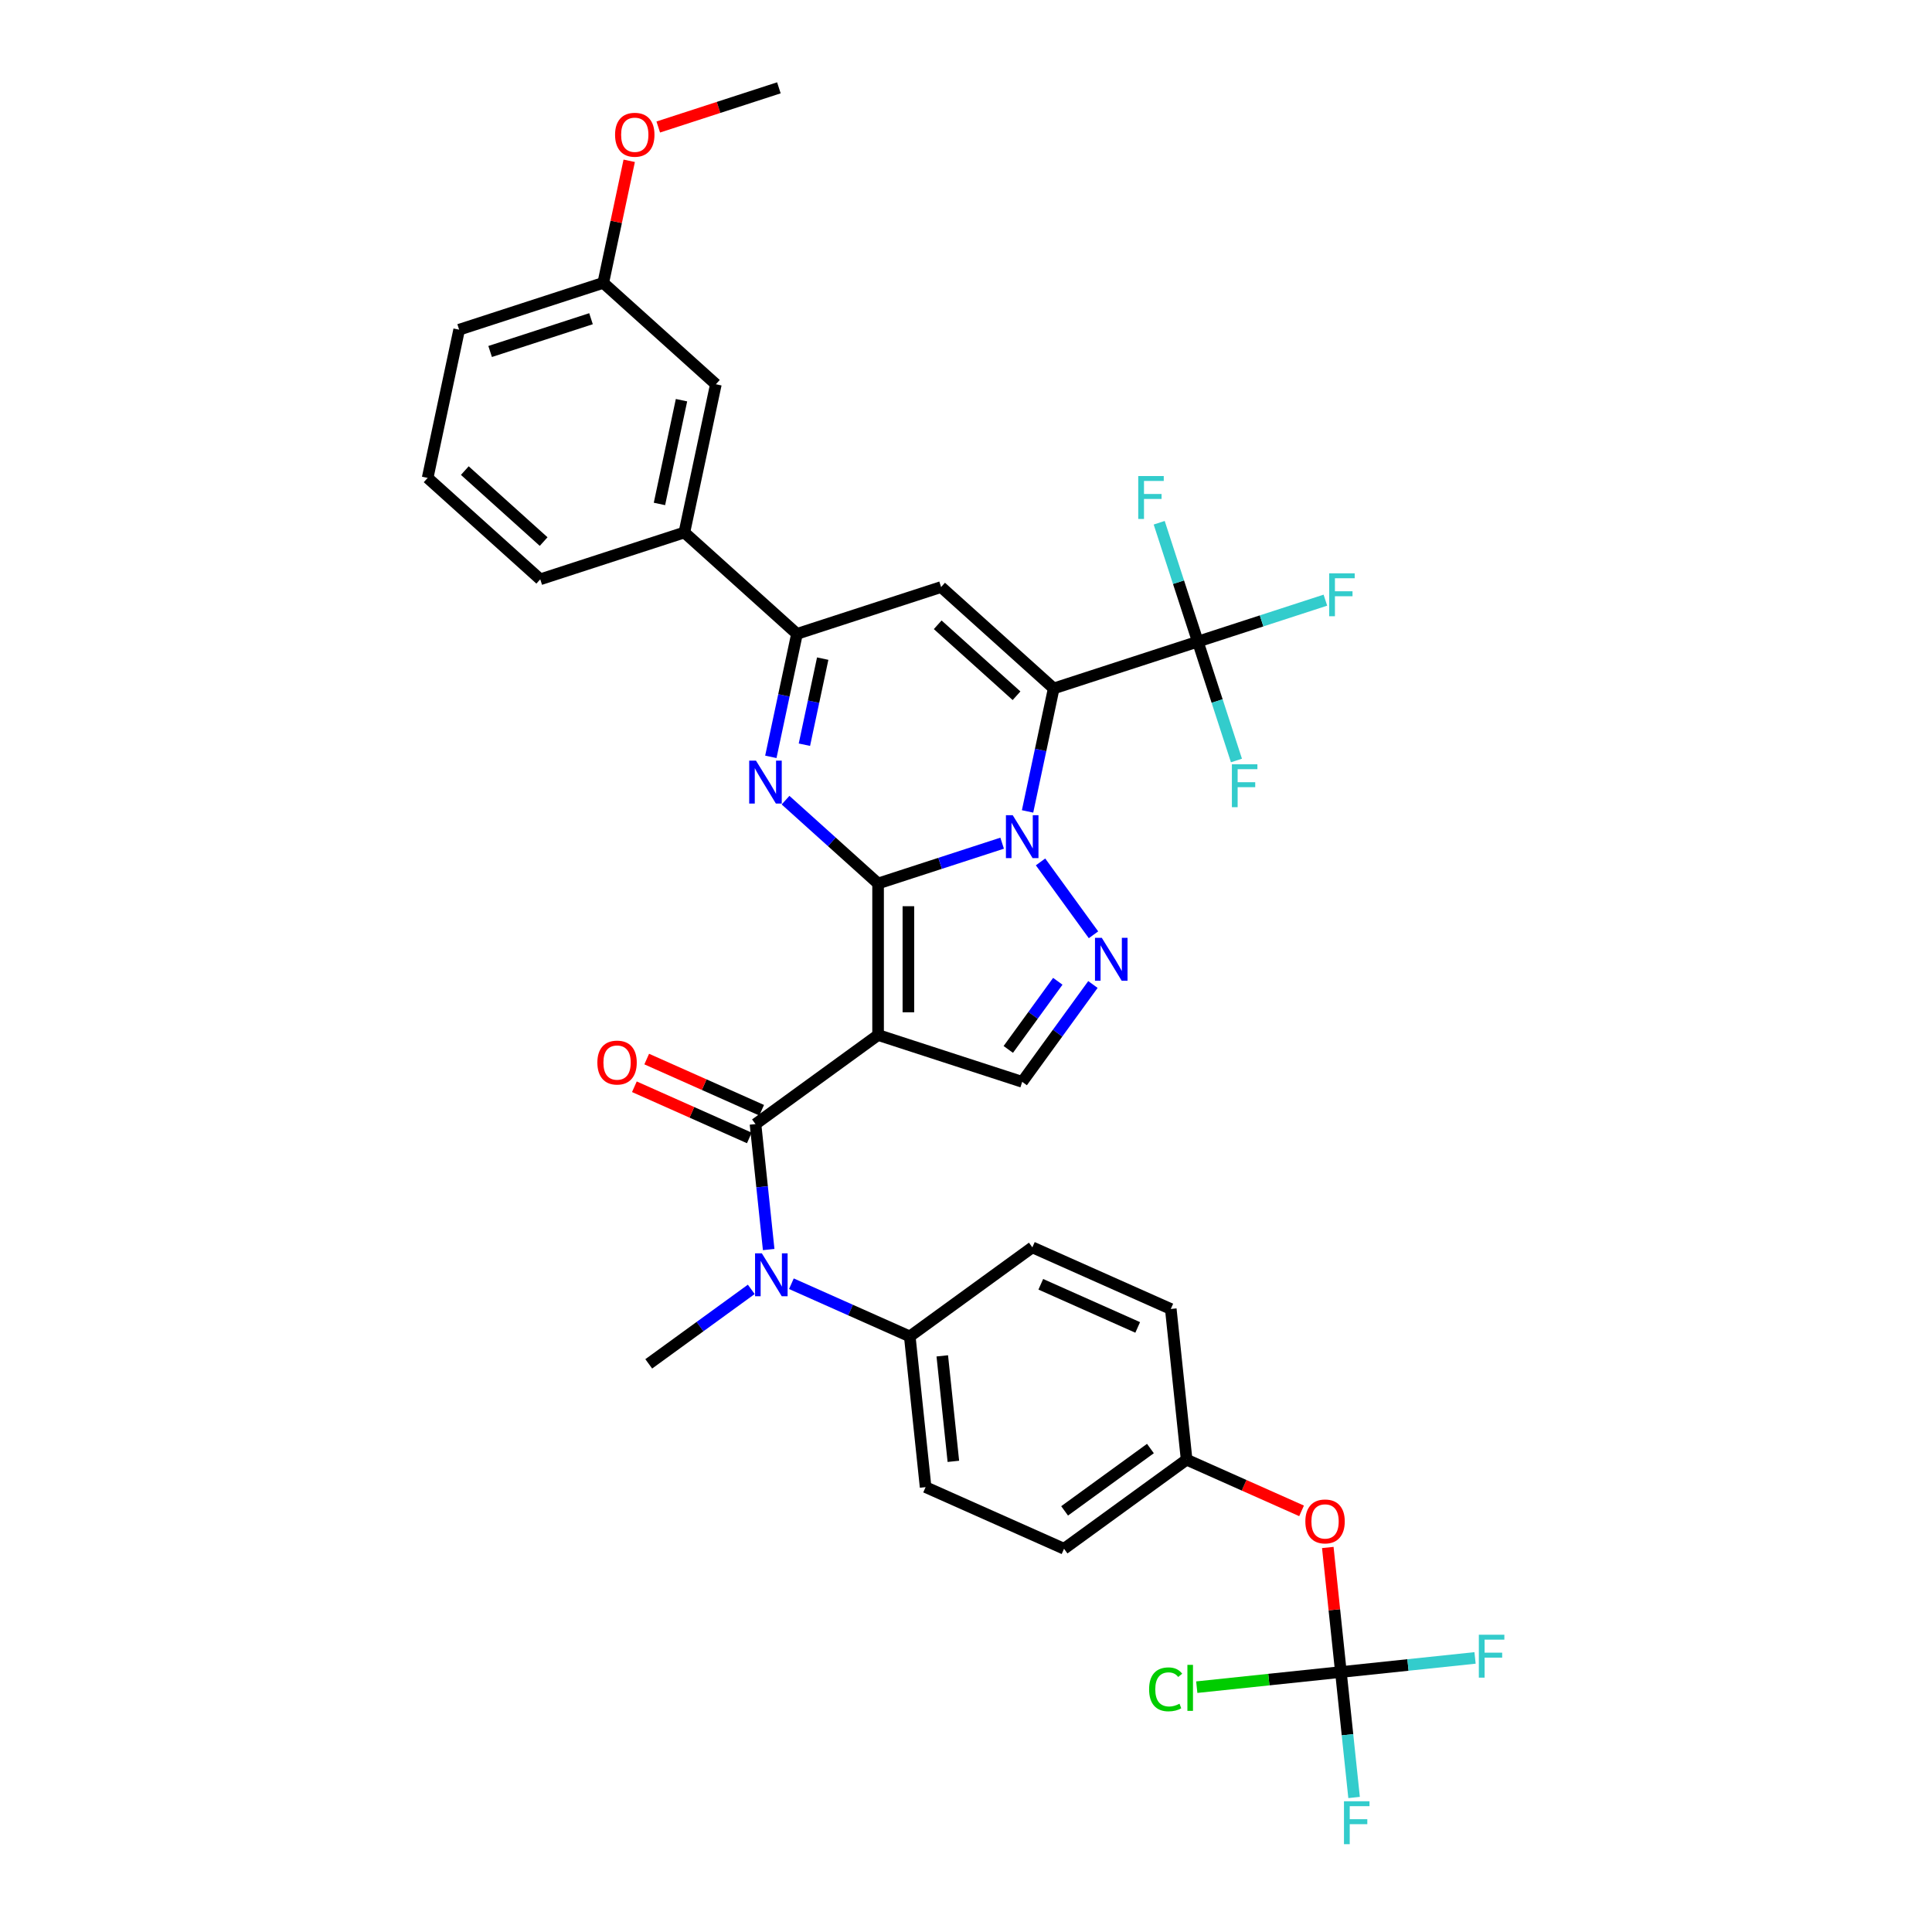 <?xml version='1.0' encoding='iso-8859-1'?>
<svg version='1.1' baseProfile='full'
              xmlns='http://www.w3.org/2000/svg'
                      xmlns:rdkit='http://www.rdkit.org/xml'
                      xmlns:xlink='http://www.w3.org/1999/xlink'
                  xml:space='preserve'
width='1000px' height='1000px' viewBox='0 0 1000 1000'>
<!-- END OF HEADER -->
<rect style='opacity:1.0;fill:#FFFFFF;stroke:none' width='1000' height='1000' x='0' y='0'> </rect>
<path class='bond-0' d='M 454.495,457.292 L 486.6,446.86' style='fill:none;fill-rule:evenodd;stroke:#000000;stroke-width:6px;stroke-linecap:butt;stroke-linejoin:miter;stroke-opacity:1' />
<path class='bond-0' d='M 486.6,446.86 L 518.704,436.429' style='fill:none;fill-rule:evenodd;stroke:#0000FF;stroke-width:6px;stroke-linecap:butt;stroke-linejoin:miter;stroke-opacity:1' />
<path class='bond-2' d='M 454.495,457.292 L 454.495,535.724' style='fill:none;fill-rule:evenodd;stroke:#000000;stroke-width:6px;stroke-linecap:butt;stroke-linejoin:miter;stroke-opacity:1' />
<path class='bond-2' d='M 470.181,469.057 L 470.181,523.959' style='fill:none;fill-rule:evenodd;stroke:#000000;stroke-width:6px;stroke-linecap:butt;stroke-linejoin:miter;stroke-opacity:1' />
<path class='bond-3' d='M 454.495,457.292 L 430.544,435.726' style='fill:none;fill-rule:evenodd;stroke:#000000;stroke-width:6px;stroke-linecap:butt;stroke-linejoin:miter;stroke-opacity:1' />
<path class='bond-3' d='M 430.544,435.726 L 406.593,414.16' style='fill:none;fill-rule:evenodd;stroke:#0000FF;stroke-width:6px;stroke-linecap:butt;stroke-linejoin:miter;stroke-opacity:1' />
<path class='bond-1' d='M 531.866,419.988 L 538.631,388.162' style='fill:none;fill-rule:evenodd;stroke:#0000FF;stroke-width:6px;stroke-linecap:butt;stroke-linejoin:miter;stroke-opacity:1' />
<path class='bond-1' d='M 538.631,388.162 L 545.396,356.336' style='fill:none;fill-rule:evenodd;stroke:#000000;stroke-width:6px;stroke-linecap:butt;stroke-linejoin:miter;stroke-opacity:1' />
<path class='bond-5' d='M 538.582,446.122 L 565.99,483.845' style='fill:none;fill-rule:evenodd;stroke:#0000FF;stroke-width:6px;stroke-linecap:butt;stroke-linejoin:miter;stroke-opacity:1' />
<path class='bond-8' d='M 545.396,356.336 L 619.989,332.099' style='fill:none;fill-rule:evenodd;stroke:#000000;stroke-width:6px;stroke-linecap:butt;stroke-linejoin:miter;stroke-opacity:1' />
<path class='bond-36' d='M 545.396,356.336 L 487.109,303.855' style='fill:none;fill-rule:evenodd;stroke:#000000;stroke-width:6px;stroke-linecap:butt;stroke-linejoin:miter;stroke-opacity:1' />
<path class='bond-36' d='M 526.156,360.121 L 485.356,323.384' style='fill:none;fill-rule:evenodd;stroke:#000000;stroke-width:6px;stroke-linecap:butt;stroke-linejoin:miter;stroke-opacity:1' />
<path class='bond-4' d='M 454.495,535.724 L 391.042,581.826' style='fill:none;fill-rule:evenodd;stroke:#000000;stroke-width:6px;stroke-linecap:butt;stroke-linejoin:miter;stroke-opacity:1' />
<path class='bond-9' d='M 454.495,535.724 L 529.089,559.961' style='fill:none;fill-rule:evenodd;stroke:#000000;stroke-width:6px;stroke-linecap:butt;stroke-linejoin:miter;stroke-opacity:1' />
<path class='bond-7' d='M 398.986,391.743 L 405.75,359.917' style='fill:none;fill-rule:evenodd;stroke:#0000FF;stroke-width:6px;stroke-linecap:butt;stroke-linejoin:miter;stroke-opacity:1' />
<path class='bond-7' d='M 405.75,359.917 L 412.515,328.092' style='fill:none;fill-rule:evenodd;stroke:#000000;stroke-width:6px;stroke-linecap:butt;stroke-linejoin:miter;stroke-opacity:1' />
<path class='bond-7' d='M 416.359,385.457 L 421.094,363.179' style='fill:none;fill-rule:evenodd;stroke:#0000FF;stroke-width:6px;stroke-linecap:butt;stroke-linejoin:miter;stroke-opacity:1' />
<path class='bond-7' d='M 421.094,363.179 L 425.83,340.901' style='fill:none;fill-rule:evenodd;stroke:#000000;stroke-width:6px;stroke-linecap:butt;stroke-linejoin:miter;stroke-opacity:1' />
<path class='bond-10' d='M 391.042,581.826 L 394.454,614.294' style='fill:none;fill-rule:evenodd;stroke:#000000;stroke-width:6px;stroke-linecap:butt;stroke-linejoin:miter;stroke-opacity:1' />
<path class='bond-10' d='M 394.454,614.294 L 397.867,646.762' style='fill:none;fill-rule:evenodd;stroke:#0000FF;stroke-width:6px;stroke-linecap:butt;stroke-linejoin:miter;stroke-opacity:1' />
<path class='bond-14' d='M 394.232,574.66 L 364.485,561.416' style='fill:none;fill-rule:evenodd;stroke:#000000;stroke-width:6px;stroke-linecap:butt;stroke-linejoin:miter;stroke-opacity:1' />
<path class='bond-14' d='M 364.485,561.416 L 334.737,548.172' style='fill:none;fill-rule:evenodd;stroke:#FF0000;stroke-width:6px;stroke-linecap:butt;stroke-linejoin:miter;stroke-opacity:1' />
<path class='bond-14' d='M 387.852,588.991 L 358.104,575.746' style='fill:none;fill-rule:evenodd;stroke:#000000;stroke-width:6px;stroke-linecap:butt;stroke-linejoin:miter;stroke-opacity:1' />
<path class='bond-14' d='M 358.104,575.746 L 328.357,562.502' style='fill:none;fill-rule:evenodd;stroke:#FF0000;stroke-width:6px;stroke-linecap:butt;stroke-linejoin:miter;stroke-opacity:1' />
<path class='bond-35' d='M 565.696,509.575 L 547.392,534.768' style='fill:none;fill-rule:evenodd;stroke:#0000FF;stroke-width:6px;stroke-linecap:butt;stroke-linejoin:miter;stroke-opacity:1' />
<path class='bond-35' d='M 547.392,534.768 L 529.089,559.961' style='fill:none;fill-rule:evenodd;stroke:#000000;stroke-width:6px;stroke-linecap:butt;stroke-linejoin:miter;stroke-opacity:1' />
<path class='bond-35' d='M 547.515,507.912 L 534.702,525.548' style='fill:none;fill-rule:evenodd;stroke:#0000FF;stroke-width:6px;stroke-linecap:butt;stroke-linejoin:miter;stroke-opacity:1' />
<path class='bond-35' d='M 534.702,525.548 L 521.889,543.183' style='fill:none;fill-rule:evenodd;stroke:#000000;stroke-width:6px;stroke-linecap:butt;stroke-linejoin:miter;stroke-opacity:1' />
<path class='bond-6' d='M 487.109,303.855 L 412.515,328.092' style='fill:none;fill-rule:evenodd;stroke:#000000;stroke-width:6px;stroke-linecap:butt;stroke-linejoin:miter;stroke-opacity:1' />
<path class='bond-12' d='M 412.515,328.092 L 354.229,275.61' style='fill:none;fill-rule:evenodd;stroke:#000000;stroke-width:6px;stroke-linecap:butt;stroke-linejoin:miter;stroke-opacity:1' />
<path class='bond-17' d='M 619.989,332.099 L 653.004,321.372' style='fill:none;fill-rule:evenodd;stroke:#000000;stroke-width:6px;stroke-linecap:butt;stroke-linejoin:miter;stroke-opacity:1' />
<path class='bond-17' d='M 653.004,321.372 L 686.018,310.645' style='fill:none;fill-rule:evenodd;stroke:#33CCCC;stroke-width:6px;stroke-linecap:butt;stroke-linejoin:miter;stroke-opacity:1' />
<path class='bond-18' d='M 619.989,332.099 L 609.994,301.336' style='fill:none;fill-rule:evenodd;stroke:#000000;stroke-width:6px;stroke-linecap:butt;stroke-linejoin:miter;stroke-opacity:1' />
<path class='bond-18' d='M 609.994,301.336 L 599.998,270.572' style='fill:none;fill-rule:evenodd;stroke:#33CCCC;stroke-width:6px;stroke-linecap:butt;stroke-linejoin:miter;stroke-opacity:1' />
<path class='bond-19' d='M 619.989,332.099 L 629.985,362.863' style='fill:none;fill-rule:evenodd;stroke:#000000;stroke-width:6px;stroke-linecap:butt;stroke-linejoin:miter;stroke-opacity:1' />
<path class='bond-19' d='M 629.985,362.863 L 639.981,393.626' style='fill:none;fill-rule:evenodd;stroke:#33CCCC;stroke-width:6px;stroke-linecap:butt;stroke-linejoin:miter;stroke-opacity:1' />
<path class='bond-13' d='M 409.625,664.452 L 440.258,678.091' style='fill:none;fill-rule:evenodd;stroke:#0000FF;stroke-width:6px;stroke-linecap:butt;stroke-linejoin:miter;stroke-opacity:1' />
<path class='bond-13' d='M 440.258,678.091 L 470.892,691.73' style='fill:none;fill-rule:evenodd;stroke:#000000;stroke-width:6px;stroke-linecap:butt;stroke-linejoin:miter;stroke-opacity:1' />
<path class='bond-29' d='M 388.856,667.373 L 362.321,686.652' style='fill:none;fill-rule:evenodd;stroke:#0000FF;stroke-width:6px;stroke-linecap:butt;stroke-linejoin:miter;stroke-opacity:1' />
<path class='bond-29' d='M 362.321,686.652 L 335.787,705.93' style='fill:none;fill-rule:evenodd;stroke:#000000;stroke-width:6px;stroke-linecap:butt;stroke-linejoin:miter;stroke-opacity:1' />
<path class='bond-11' d='M 694.045,865.437 L 690.657,833.204' style='fill:none;fill-rule:evenodd;stroke:#000000;stroke-width:6px;stroke-linecap:butt;stroke-linejoin:miter;stroke-opacity:1' />
<path class='bond-11' d='M 690.657,833.204 L 687.269,800.971' style='fill:none;fill-rule:evenodd;stroke:#FF0000;stroke-width:6px;stroke-linecap:butt;stroke-linejoin:miter;stroke-opacity:1' />
<path class='bond-22' d='M 694.045,865.437 L 656.746,869.357' style='fill:none;fill-rule:evenodd;stroke:#000000;stroke-width:6px;stroke-linecap:butt;stroke-linejoin:miter;stroke-opacity:1' />
<path class='bond-22' d='M 656.746,869.357 L 619.446,873.277' style='fill:none;fill-rule:evenodd;stroke:#00CC00;stroke-width:6px;stroke-linecap:butt;stroke-linejoin:miter;stroke-opacity:1' />
<path class='bond-23' d='M 694.045,865.437 L 697.458,897.905' style='fill:none;fill-rule:evenodd;stroke:#000000;stroke-width:6px;stroke-linecap:butt;stroke-linejoin:miter;stroke-opacity:1' />
<path class='bond-23' d='M 697.458,897.905 L 700.87,930.373' style='fill:none;fill-rule:evenodd;stroke:#33CCCC;stroke-width:6px;stroke-linecap:butt;stroke-linejoin:miter;stroke-opacity:1' />
<path class='bond-24' d='M 694.045,865.437 L 728.764,861.788' style='fill:none;fill-rule:evenodd;stroke:#000000;stroke-width:6px;stroke-linecap:butt;stroke-linejoin:miter;stroke-opacity:1' />
<path class='bond-24' d='M 728.764,861.788 L 763.483,858.138' style='fill:none;fill-rule:evenodd;stroke:#33CCCC;stroke-width:6px;stroke-linecap:butt;stroke-linejoin:miter;stroke-opacity:1' />
<path class='bond-16' d='M 354.229,275.61 L 370.536,198.892' style='fill:none;fill-rule:evenodd;stroke:#000000;stroke-width:6px;stroke-linecap:butt;stroke-linejoin:miter;stroke-opacity:1' />
<path class='bond-16' d='M 341.331,260.841 L 352.746,207.138' style='fill:none;fill-rule:evenodd;stroke:#000000;stroke-width:6px;stroke-linecap:butt;stroke-linejoin:miter;stroke-opacity:1' />
<path class='bond-31' d='M 354.229,275.61 L 279.635,299.847' style='fill:none;fill-rule:evenodd;stroke:#000000;stroke-width:6px;stroke-linecap:butt;stroke-linejoin:miter;stroke-opacity:1' />
<path class='bond-20' d='M 470.892,691.73 L 479.09,769.733' style='fill:none;fill-rule:evenodd;stroke:#000000;stroke-width:6px;stroke-linecap:butt;stroke-linejoin:miter;stroke-opacity:1' />
<path class='bond-20' d='M 487.722,701.791 L 493.461,756.392' style='fill:none;fill-rule:evenodd;stroke:#000000;stroke-width:6px;stroke-linecap:butt;stroke-linejoin:miter;stroke-opacity:1' />
<path class='bond-21' d='M 470.892,691.73 L 534.345,645.628' style='fill:none;fill-rule:evenodd;stroke:#000000;stroke-width:6px;stroke-linecap:butt;stroke-linejoin:miter;stroke-opacity:1' />
<path class='bond-15' d='M 673.69,782.021 L 643.942,768.777' style='fill:none;fill-rule:evenodd;stroke:#FF0000;stroke-width:6px;stroke-linecap:butt;stroke-linejoin:miter;stroke-opacity:1' />
<path class='bond-15' d='M 643.942,768.777 L 614.195,755.532' style='fill:none;fill-rule:evenodd;stroke:#000000;stroke-width:6px;stroke-linecap:butt;stroke-linejoin:miter;stroke-opacity:1' />
<path class='bond-26' d='M 370.536,198.892 L 312.249,146.41' style='fill:none;fill-rule:evenodd;stroke:#000000;stroke-width:6px;stroke-linecap:butt;stroke-linejoin:miter;stroke-opacity:1' />
<path class='bond-27' d='M 479.09,769.733 L 550.742,801.634' style='fill:none;fill-rule:evenodd;stroke:#000000;stroke-width:6px;stroke-linecap:butt;stroke-linejoin:miter;stroke-opacity:1' />
<path class='bond-28' d='M 534.345,645.628 L 605.997,677.53' style='fill:none;fill-rule:evenodd;stroke:#000000;stroke-width:6px;stroke-linecap:butt;stroke-linejoin:miter;stroke-opacity:1' />
<path class='bond-28' d='M 538.712,664.744 L 588.869,687.075' style='fill:none;fill-rule:evenodd;stroke:#000000;stroke-width:6px;stroke-linecap:butt;stroke-linejoin:miter;stroke-opacity:1' />
<path class='bond-25' d='M 614.195,755.532 L 605.997,677.53' style='fill:none;fill-rule:evenodd;stroke:#000000;stroke-width:6px;stroke-linecap:butt;stroke-linejoin:miter;stroke-opacity:1' />
<path class='bond-38' d='M 614.195,755.532 L 550.742,801.634' style='fill:none;fill-rule:evenodd;stroke:#000000;stroke-width:6px;stroke-linecap:butt;stroke-linejoin:miter;stroke-opacity:1' />
<path class='bond-38' d='M 595.457,749.757 L 551.039,782.028' style='fill:none;fill-rule:evenodd;stroke:#000000;stroke-width:6px;stroke-linecap:butt;stroke-linejoin:miter;stroke-opacity:1' />
<path class='bond-30' d='M 312.249,146.41 L 318.964,114.819' style='fill:none;fill-rule:evenodd;stroke:#000000;stroke-width:6px;stroke-linecap:butt;stroke-linejoin:miter;stroke-opacity:1' />
<path class='bond-30' d='M 318.964,114.819 L 325.678,83.229' style='fill:none;fill-rule:evenodd;stroke:#FF0000;stroke-width:6px;stroke-linecap:butt;stroke-linejoin:miter;stroke-opacity:1' />
<path class='bond-37' d='M 312.249,146.41 L 237.655,170.647' style='fill:none;fill-rule:evenodd;stroke:#000000;stroke-width:6px;stroke-linecap:butt;stroke-linejoin:miter;stroke-opacity:1' />
<path class='bond-37' d='M 305.907,164.964 L 253.692,181.93' style='fill:none;fill-rule:evenodd;stroke:#000000;stroke-width:6px;stroke-linecap:butt;stroke-linejoin:miter;stroke-opacity:1' />
<path class='bond-34' d='M 340.713,65.741 L 371.931,55.598' style='fill:none;fill-rule:evenodd;stroke:#FF0000;stroke-width:6px;stroke-linecap:butt;stroke-linejoin:miter;stroke-opacity:1' />
<path class='bond-34' d='M 371.931,55.598 L 403.15,45.455' style='fill:none;fill-rule:evenodd;stroke:#000000;stroke-width:6px;stroke-linecap:butt;stroke-linejoin:miter;stroke-opacity:1' />
<path class='bond-32' d='M 279.635,299.847 L 221.348,247.366' style='fill:none;fill-rule:evenodd;stroke:#000000;stroke-width:6px;stroke-linecap:butt;stroke-linejoin:miter;stroke-opacity:1' />
<path class='bond-32' d='M 281.388,280.317 L 240.588,243.58' style='fill:none;fill-rule:evenodd;stroke:#000000;stroke-width:6px;stroke-linecap:butt;stroke-linejoin:miter;stroke-opacity:1' />
<path class='bond-33' d='M 221.348,247.366 L 237.655,170.647' style='fill:none;fill-rule:evenodd;stroke:#000000;stroke-width:6px;stroke-linecap:butt;stroke-linejoin:miter;stroke-opacity:1' />
<path  class='atom-1' d='M 524.179 421.949
L 531.457 433.714
Q 532.179 434.874, 533.34 436.976
Q 534.5 439.078, 534.563 439.204
L 534.563 421.949
L 537.512 421.949
L 537.512 444.161
L 534.469 444.161
L 526.657 431.298
Q 525.747 429.792, 524.775 428.066
Q 523.834 426.341, 523.551 425.808
L 523.551 444.161
L 520.665 444.161
L 520.665 421.949
L 524.179 421.949
' fill='#0000FF'/>
<path  class='atom-4' d='M 391.298 393.704
L 398.577 405.469
Q 399.298 406.63, 400.459 408.732
Q 401.62 410.834, 401.683 410.959
L 401.683 393.704
L 404.632 393.704
L 404.632 415.916
L 401.589 415.916
L 393.777 403.053
Q 392.867 401.547, 391.894 399.822
Q 390.953 398.096, 390.671 397.563
L 390.671 415.916
L 387.785 415.916
L 387.785 393.704
L 391.298 393.704
' fill='#0000FF'/>
<path  class='atom-6' d='M 570.28 485.402
L 577.559 497.167
Q 578.28 498.328, 579.441 500.43
Q 580.602 502.532, 580.665 502.657
L 580.665 485.402
L 583.614 485.402
L 583.614 507.614
L 580.57 507.614
L 572.759 494.751
Q 571.849 493.245, 570.876 491.52
Q 569.935 489.794, 569.653 489.261
L 569.653 507.614
L 566.766 507.614
L 566.766 485.402
L 570.28 485.402
' fill='#0000FF'/>
<path  class='atom-11' d='M 394.33 648.722
L 401.609 660.487
Q 402.33 661.648, 403.491 663.75
Q 404.652 665.852, 404.715 665.978
L 404.715 648.722
L 407.664 648.722
L 407.664 670.934
L 404.621 670.934
L 396.809 658.072
Q 395.899 656.566, 394.926 654.84
Q 393.985 653.115, 393.703 652.581
L 393.703 670.934
L 390.816 670.934
L 390.816 648.722
L 394.33 648.722
' fill='#0000FF'/>
<path  class='atom-15' d='M 309.194 549.987
Q 309.194 544.654, 311.829 541.673
Q 314.465 538.693, 319.39 538.693
Q 324.316 538.693, 326.951 541.673
Q 329.586 544.654, 329.586 549.987
Q 329.586 555.383, 326.92 558.458
Q 324.253 561.501, 319.39 561.501
Q 314.496 561.501, 311.829 558.458
Q 309.194 555.415, 309.194 549.987
M 319.39 558.991
Q 322.778 558.991, 324.598 556.732
Q 326.449 554.442, 326.449 549.987
Q 326.449 545.626, 324.598 543.43
Q 322.778 541.203, 319.39 541.203
Q 316.002 541.203, 314.151 543.399
Q 312.331 545.595, 312.331 549.987
Q 312.331 554.473, 314.151 556.732
Q 316.002 558.991, 319.39 558.991
' fill='#FF0000'/>
<path  class='atom-16' d='M 675.65 787.497
Q 675.65 782.163, 678.286 779.183
Q 680.921 776.202, 685.847 776.202
Q 690.772 776.202, 693.407 779.183
Q 696.043 782.163, 696.043 787.497
Q 696.043 792.893, 693.376 795.967
Q 690.709 799.01, 685.847 799.01
Q 680.952 799.01, 678.286 795.967
Q 675.65 792.924, 675.65 787.497
M 685.847 796.501
Q 689.235 796.501, 691.054 794.242
Q 692.905 791.952, 692.905 787.497
Q 692.905 783.136, 691.054 780.94
Q 689.235 778.712, 685.847 778.712
Q 682.458 778.712, 680.607 780.908
Q 678.788 783.104, 678.788 787.497
Q 678.788 791.983, 680.607 794.242
Q 682.458 796.501, 685.847 796.501
' fill='#FF0000'/>
<path  class='atom-18' d='M 687.979 296.756
L 701.187 296.756
L 701.187 299.298
L 690.959 299.298
L 690.959 306.043
L 700.058 306.043
L 700.058 308.615
L 690.959 308.615
L 690.959 318.968
L 687.979 318.968
L 687.979 296.756
' fill='#33CCCC'/>
<path  class='atom-19' d='M 589.148 246.4
L 602.356 246.4
L 602.356 248.941
L 592.129 248.941
L 592.129 255.686
L 601.227 255.686
L 601.227 258.259
L 592.129 258.259
L 592.129 268.612
L 589.148 268.612
L 589.148 246.4
' fill='#33CCCC'/>
<path  class='atom-20' d='M 637.622 395.587
L 650.83 395.587
L 650.83 398.128
L 640.603 398.128
L 640.603 404.873
L 649.701 404.873
L 649.701 407.446
L 640.603 407.446
L 640.603 417.799
L 637.622 417.799
L 637.622 395.587
' fill='#33CCCC'/>
<path  class='atom-23' d='M 594.771 874.404
Q 594.771 868.882, 597.344 865.996
Q 599.948 863.078, 604.873 863.078
Q 609.454 863.078, 611.901 866.309
L 609.83 868.004
Q 608.042 865.651, 604.873 865.651
Q 601.517 865.651, 599.728 867.909
Q 597.971 870.137, 597.971 874.404
Q 597.971 878.796, 599.791 881.055
Q 601.642 883.314, 605.219 883.314
Q 607.666 883.314, 610.521 881.839
L 611.399 884.192
Q 610.238 884.945, 608.481 885.384
Q 606.724 885.823, 604.779 885.823
Q 599.948 885.823, 597.344 882.874
Q 594.771 879.925, 594.771 874.404
' fill='#00CC00'/>
<path  class='atom-23' d='M 614.599 861.729
L 617.485 861.729
L 617.485 885.541
L 614.599 885.541
L 614.599 861.729
' fill='#00CC00'/>
<path  class='atom-24' d='M 695.639 932.333
L 708.847 932.333
L 708.847 934.875
L 698.62 934.875
L 698.62 941.62
L 707.718 941.62
L 707.718 944.192
L 698.62 944.192
L 698.62 954.545
L 695.639 954.545
L 695.639 932.333
' fill='#33CCCC'/>
<path  class='atom-25' d='M 765.444 846.132
L 778.652 846.132
L 778.652 848.673
L 768.424 848.673
L 768.424 855.419
L 777.522 855.419
L 777.522 857.991
L 768.424 857.991
L 768.424 868.344
L 765.444 868.344
L 765.444 846.132
' fill='#33CCCC'/>
<path  class='atom-31' d='M 318.36 69.754
Q 318.36 64.421, 320.995 61.44
Q 323.63 58.46, 328.556 58.46
Q 333.481 58.46, 336.117 61.44
Q 338.752 64.421, 338.752 69.754
Q 338.752 75.15, 336.085 78.225
Q 333.419 81.268, 328.556 81.268
Q 323.662 81.268, 320.995 78.225
Q 318.36 75.182, 318.36 69.754
M 328.556 78.758
Q 331.944 78.758, 333.764 76.499
Q 335.615 74.209, 335.615 69.754
Q 335.615 65.393, 333.764 63.197
Q 331.944 60.97, 328.556 60.97
Q 325.168 60.97, 323.317 63.166
Q 321.497 65.362, 321.497 69.754
Q 321.497 74.241, 323.317 76.499
Q 325.168 78.758, 328.556 78.758
' fill='#FF0000'/>
</svg>
